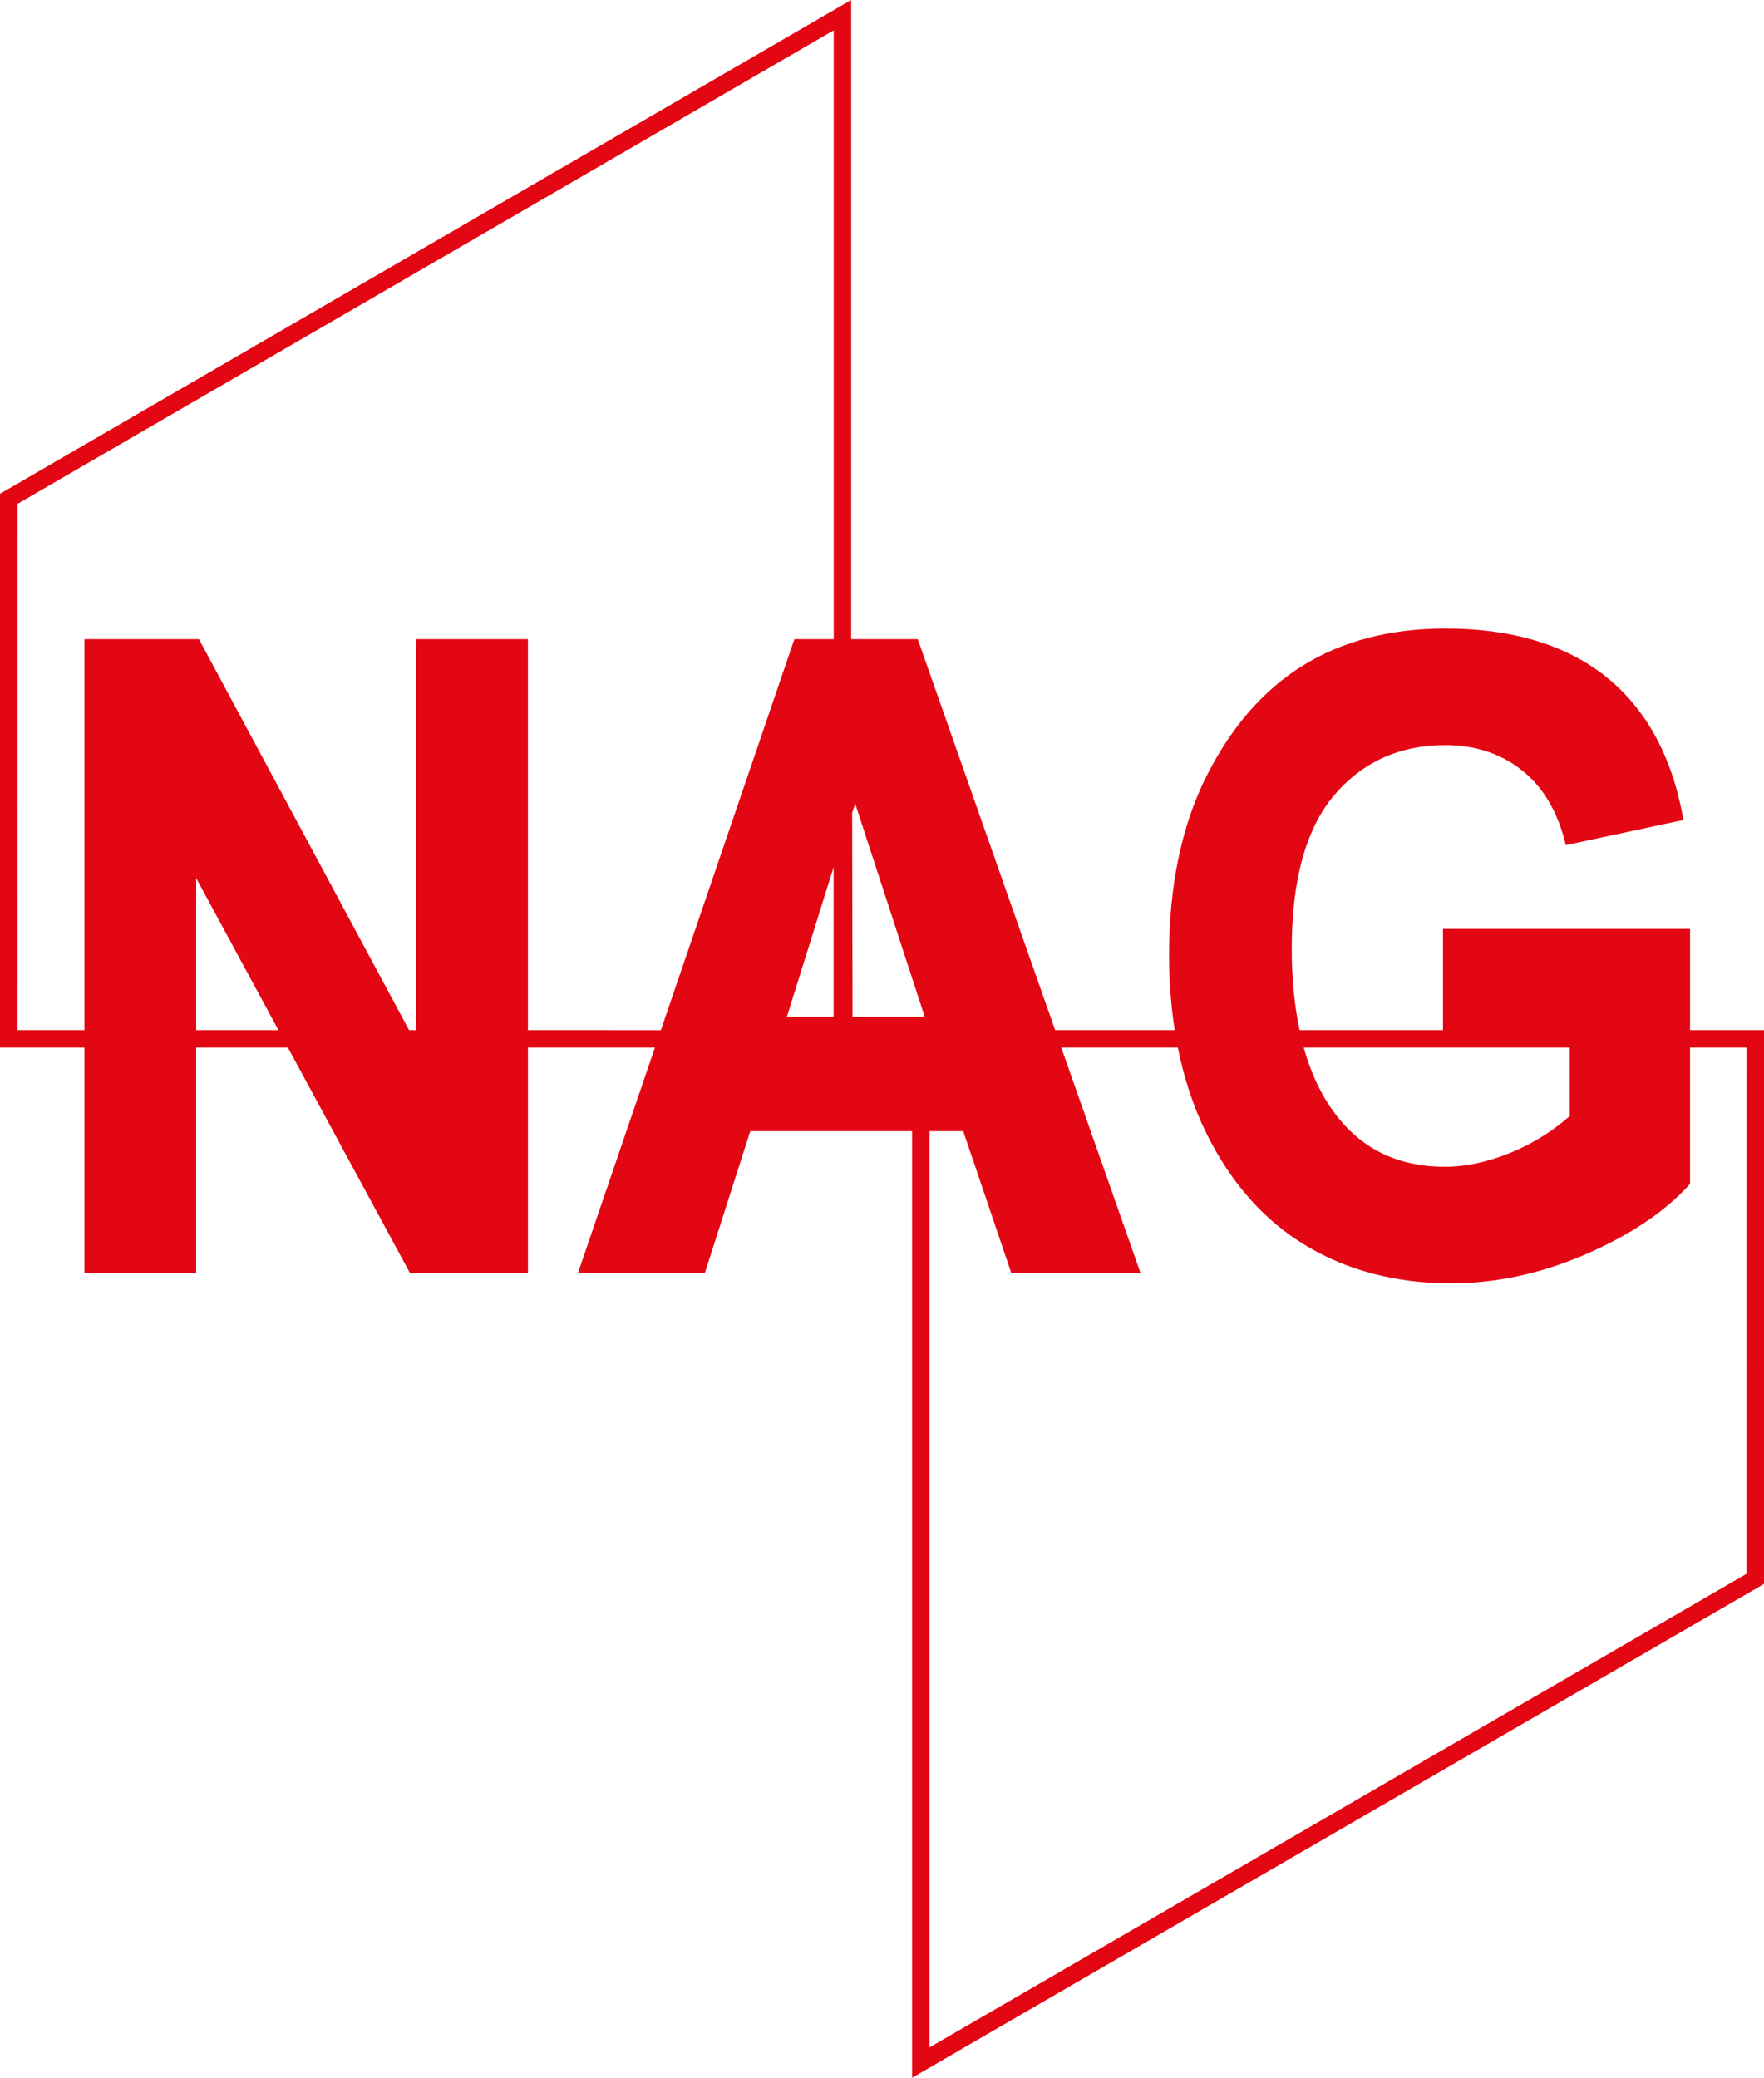 <?xml version="1.0" encoding="utf-8"?>
<!-- Generator: Adobe Illustrator 16.0.0, SVG Export Plug-In . SVG Version: 6.00 Build 0)  -->
<!DOCTYPE svg PUBLIC "-//W3C//DTD SVG 1.1//EN" "http://www.w3.org/Graphics/SVG/1.1/DTD/svg11.dtd">
<svg version="1.1" id="Calque_1" xmlns="http://www.w3.org/2000/svg" xmlns:xlink="http://www.w3.org/1999/xlink" x="0px" y="0px"
	 width="200px" height="235.49px" viewBox="0 0 200 235.49" enable-background="new 0 0 200 235.49" xml:space="preserve">
<path fill="#E30613" d="M200,179.522v-62.769h-8.384v-11.466h-28.013v11.466h-16.256c-0.582-2.755-0.892-5.823-0.892-9.229
	c0-7.795,1.629-13.659,4.844-17.431c3.192-3.746,7.429-5.646,12.591-5.646c3.314,0,6.203,0.94,8.582,2.793
	c2.381,1.854,4.043,4.576,4.939,8.088l0.117,0.462l13.341-2.857l-0.089-0.475c-1.293-6.916-4.247-12.241-8.783-15.826
	c-4.53-3.58-10.623-5.396-18.107-5.396c-6.229,0-11.662,1.407-16.147,4.181c-4.488,2.775-8.183,7.02-10.981,12.612
	c-2.794,5.581-4.212,12.383-4.212,20.219c0,2.978,0.22,5.813,0.642,8.506h-13.559l-15.578-44.311h-7.549V0L0,55.967v62.769h9.573
	v25.509h12.668v-25.509h10.403l13.816,25.509h13.396v-25.509h14.398l-8.714,25.509h14.386l5.136-16.036h18.35V235.49L200,179.522z
	 M177.967,118.735v7.762c-1.979,1.748-4.246,3.15-6.744,4.168c-2.562,1.046-5.062,1.576-7.435,1.576
	c-5.056,0-9.115-1.871-12.065-5.562c-1.725-2.139-3.025-4.797-3.904-7.942L177.967,118.735L177.967,118.735z M96.956,91.068
	l7.888,24.17h-8.183l-0.045-23.11L96.956,91.068z M89.215,115.238l5.298-16.96l0.001,16.96H89.215z M22.241,116.754V99.527
	l9.33,17.227H22.241z M59.856,116.754V72.443H47.189v44.311H46.38L22.559,72.443H9.573v44.311H1.974l0.011-59.647l92.542-53.67
	v69.008h-4.461L74.93,116.755L59.856,116.754L59.856,116.754z M109.21,128.208l5.438,16.036h14.65l-8.97-25.509h13.215
	c0.694,3.453,1.746,6.651,3.162,9.558c2.771,5.683,6.579,10.011,11.325,12.862c4.736,2.852,10.281,4.297,16.479,4.297
	c5.073,0,10.198-1.104,15.232-3.277c5.037-2.176,8.988-4.815,11.742-7.85l0.129-0.142v-15.448h6.41l-0.012,59.646l-92.623,53.672
	V128.208H109.21z"/>
</svg>
